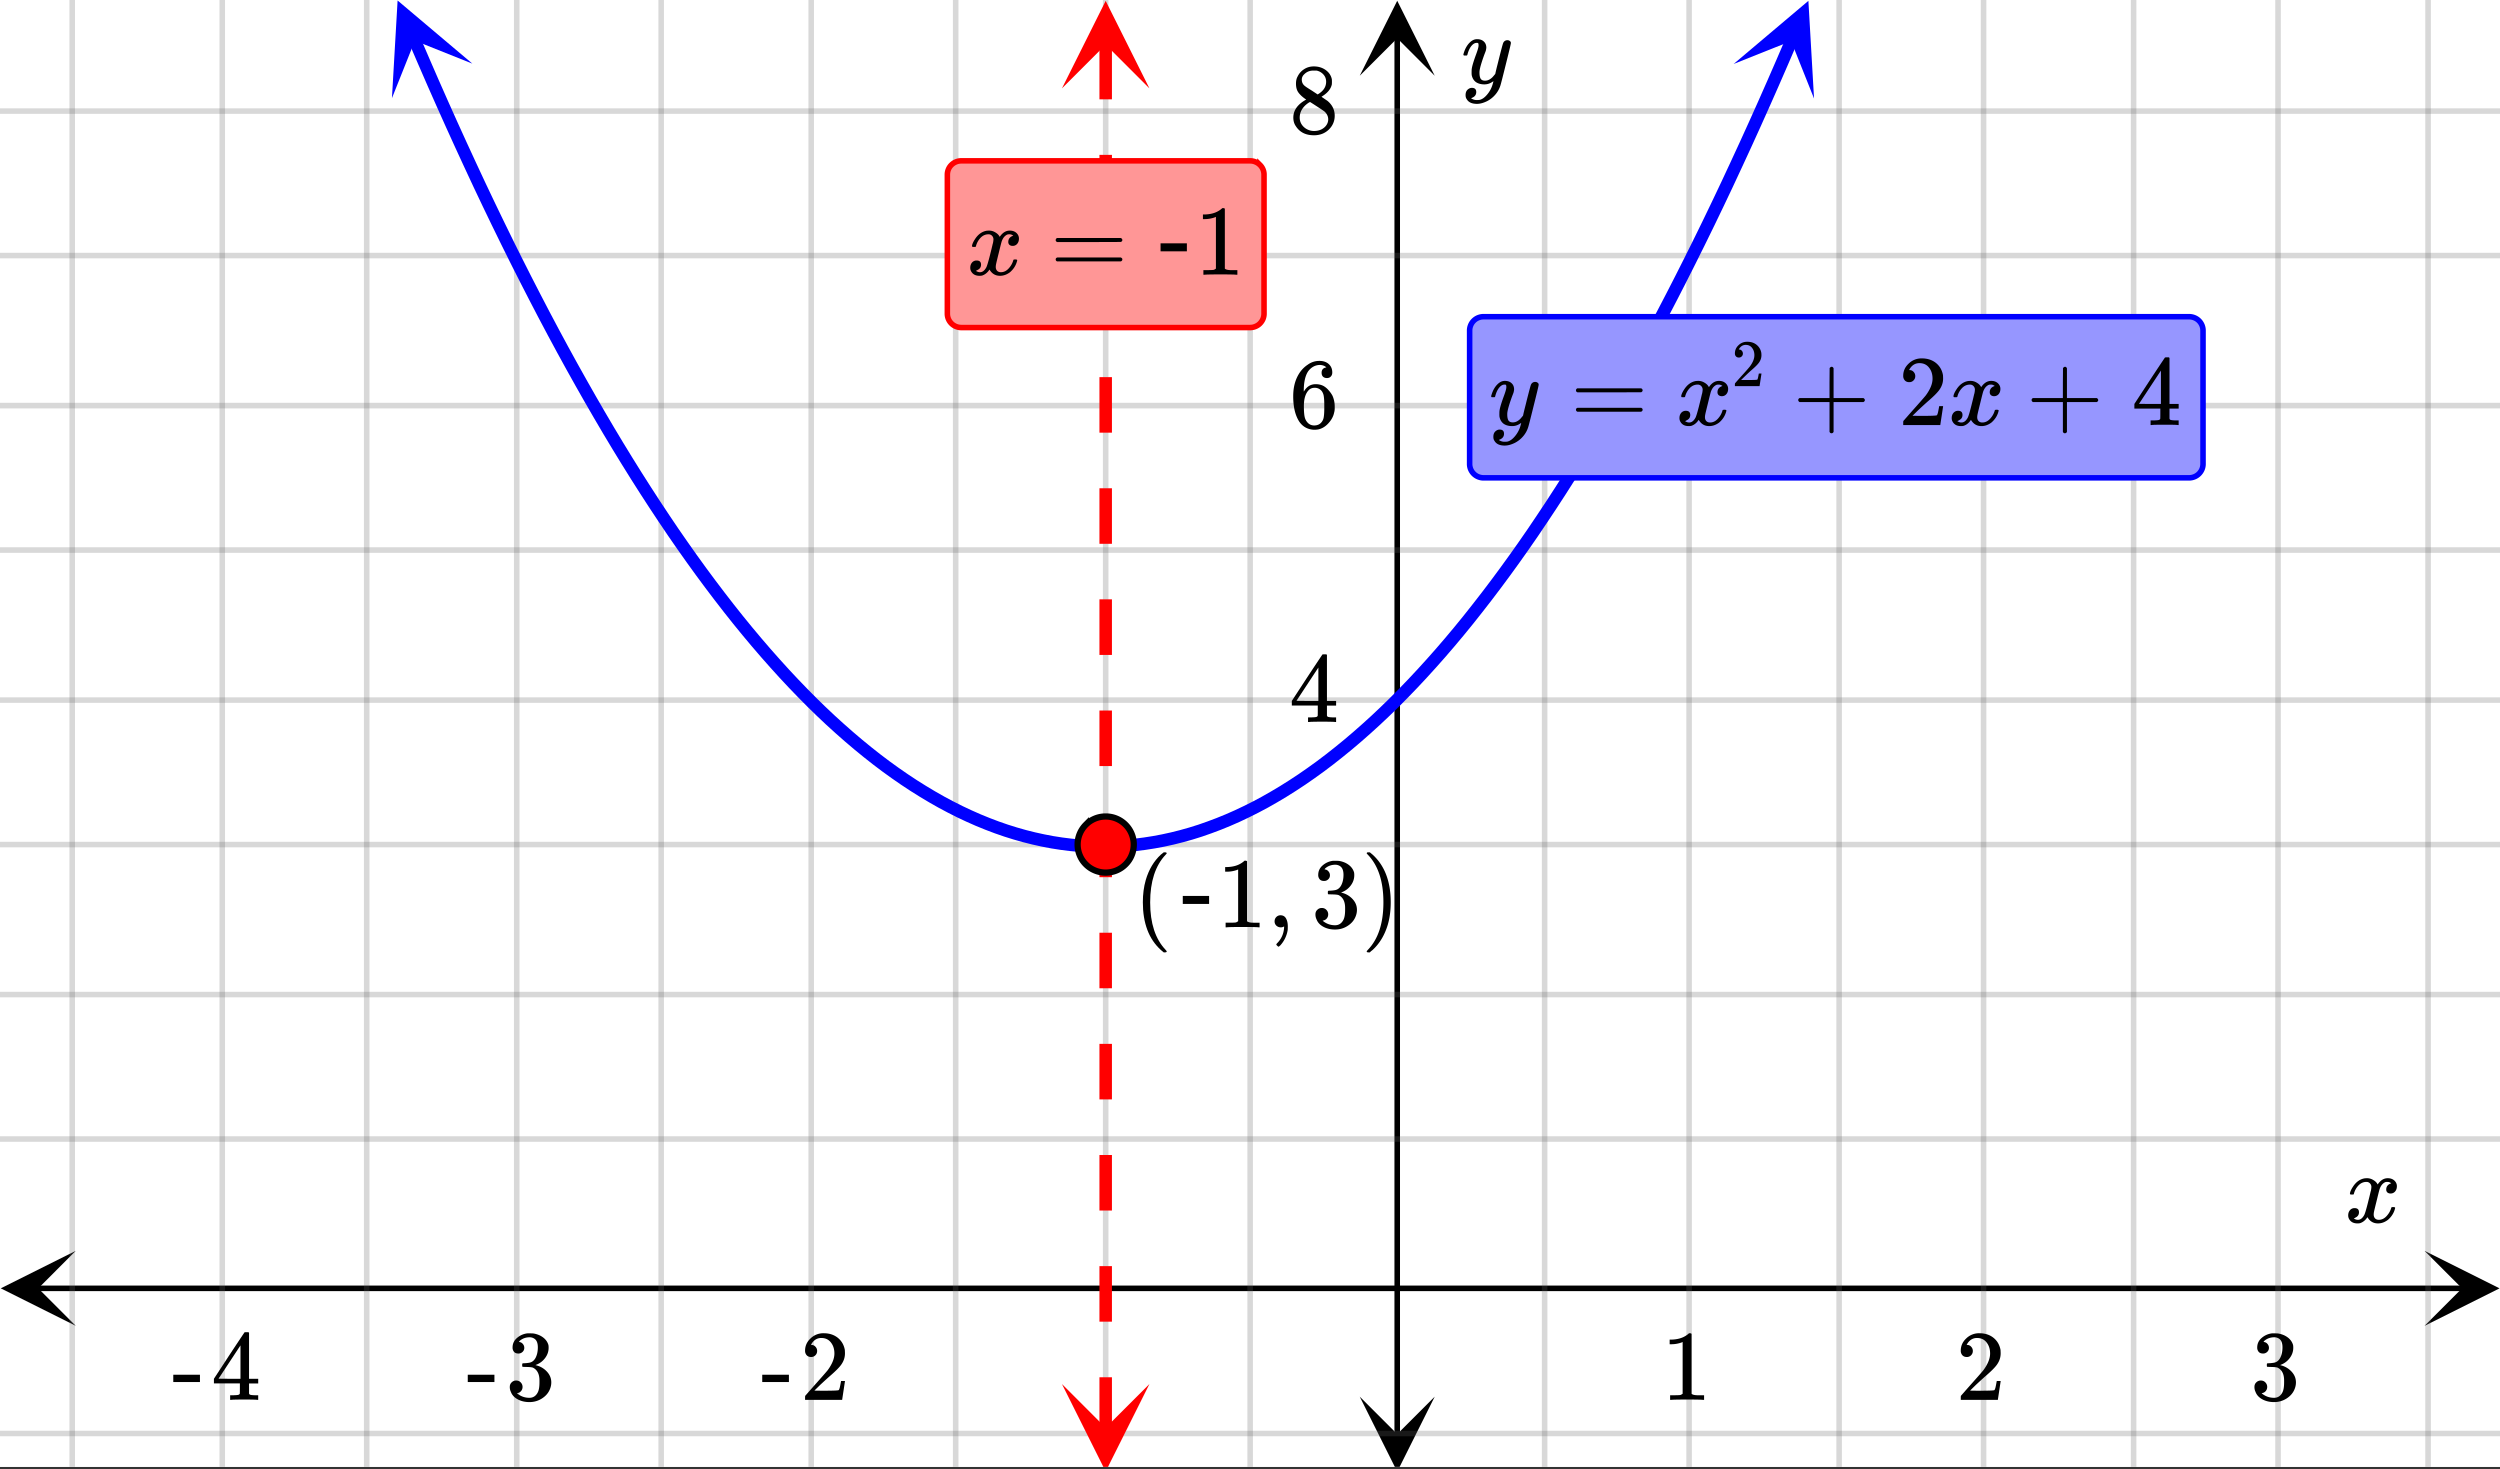 <svg xmlns="http://www.w3.org/2000/svg" xmlns:xlink="http://www.w3.org/1999/xlink" width="449.28" height="264" viewBox="0 0 336.96 198"><rect x="0" y="0" width="336.96" height="198" fill="#333333" stroke="none"/><defs><symbol overflow="visible" id="n"><path d="M.781-3.75C.727-3.8.703-3.848.703-3.89c.031-.25.172-.563.422-.938.414-.633.941-1.004 1.578-1.11.133-.007.235-.015.297-.015.313 0 .598.086.86.25.269.156.46.355.578.594.113-.157.187-.25.218-.282.332-.375.711-.562 1.14-.562.364 0 .661.105.891.312.227.211.344.465.344.766 0 .281-.078.516-.234.703a.776.776 0 0 1-.625.281.64.64 0 0 1-.422-.14.521.521 0 0 1-.156-.39c0-.415.222-.696.672-.845a.58.58 0 0 0-.141-.093.705.705 0 0 0-.39-.094.91.91 0 0 0-.266.031c-.336.149-.586.445-.75.89-.032.075-.164.579-.39 1.516-.231.93-.356 1.45-.376 1.563a1.827 1.827 0 0 0-.047.406c0 .211.063.383.188.516.125.125.289.187.5.187.383 0 .726-.16 1.031-.484.3-.32.508-.676.625-1.063.02-.082.04-.129.063-.14.03-.02.109-.031.234-.031.164 0 .25.039.25.109 0 .012-.012.058-.031.14-.149.563-.461 1.055-.938 1.47-.43.323-.875.484-1.344.484-.625 0-1.101-.282-1.421-.844-.262.406-.594.68-1 .812-.086.02-.2.032-.344.032-.524 0-.89-.188-1.11-.563a.953.953 0 0 1-.14-.531c0-.27.078-.5.234-.688a.798.798 0 0 1 .625-.28c.395 0 .594.187.594.562 0 .336-.164.574-.484.718a.359.359 0 0 1-.063.047l-.078.031c-.012.012-.024.016-.031.016h-.032c0 .031.063.074.188.125a.817.817 0 0 0 .36.078c.32 0 .597-.203.827-.61.102-.163.282-.75.532-1.75.05-.206.109-.437.171-.687.063-.257.11-.457.141-.593.031-.133.05-.211.063-.235a2.86 2.86 0 0 0 .078-.531.678.678 0 0 0-.188-.5.613.613 0 0 0-.484-.203c-.406 0-.762.156-1.063.469a2.562 2.562 0 0 0-.609 1.078c-.012.074-.031.12-.063.14a.752.752 0 0 1-.218.016zm0 0"/></symbol><symbol overflow="visible" id="t"><path d="M6.234-5.813c.125 0 .227.04.313.11.094.062.14.152.14.266 0 .117-.226 1.058-.671 2.828C5.578-.836 5.328.133 5.266.312a3.459 3.459 0 0 1-.688 1.22 3.641 3.641 0 0 1-1.11.874c-.491.239-.945.36-1.359.36-.687 0-1.152-.22-1.39-.657-.094-.125-.14-.304-.14-.53 0-.306.085-.544.265-.72.187-.168.379-.25.578-.25.394 0 .594.188.594.563 0 .332-.157.578-.47.734a.298.298 0 0 1-.062.032.295.295 0 0 0-.078.03c-.011.009-.023.016-.031.016L1.328 2c.031.05.129.11.297.172.133.05.273.078.422.078h.11c.155 0 .273-.012.359-.031.332-.094.648-.324.953-.688A3.69 3.69 0 0 0 4.188.25c.093-.3.14-.477.14-.531 0-.008-.012-.004-.031.015a.358.358 0 0 1-.078.047c-.336.239-.703.36-1.11.36-.46 0-.84-.106-1.14-.313-.293-.219-.48-.531-.563-.937a2.932 2.932 0 0 1-.015-.407c0-.218.007-.382.03-.5.063-.394.266-1.054.61-1.984.196-.531.297-.898.297-1.11a.838.838 0 0 0-.031-.265c-.024-.05-.074-.078-.156-.078h-.063c-.21 0-.406.094-.594.281-.293.293-.511.727-.656 1.297 0 .012-.008.027-.015.047a.188.188 0 0 1-.032.047l-.015.015c-.012.012-.028.016-.047.016h-.36C.305-3.8.281-3.836.281-3.86a.97.97 0 0 1 .047-.203c.188-.625.469-1.113.844-1.468.3-.282.617-.422.953-.422.383 0 .688.105.906.312.227.2.344.485.344.86-.023.168-.04.261-.047.281 0 .055-.07.246-.203.578-.367 1-.586 1.735-.656 2.203a1.857 1.857 0 0 0-.016.297c0 .344.05.61.156.797.114.18.313.266.594.266.207 0 .406-.051.594-.157a1.84 1.84 0 0 0 .422-.328c.093-.101.21-.242.36-.422a32.833 32.833 0 0 1 .25-1.063c.093-.35.175-.687.25-1 .343-1.35.534-2.062.577-2.124a.592.592 0 0 1 .578-.36zm0 0"/></symbol><symbol overflow="visible" id="o"><path d="M5.61 0c-.157-.031-.872-.047-2.141-.047C2.207-.047 1.5-.03 1.344 0h-.157v-.625h.344c.52 0 .86-.008 1.016-.031.07-.008.18-.067.328-.172v-6.969c-.023 0-.059.016-.11.047a4.134 4.134 0 0 1-1.39.25h-.25v-.625h.25c.758-.02 1.39-.188 1.89-.5a2.46 2.46 0 0 0 .422-.313c.008-.03.063-.046.157-.046a.36.36 0 0 1 .234.078v8.078c.133.137.43.203.89.203h.798V0zm0 0"/></symbol><symbol overflow="visible" id="p"><path d="M1.484-5.781c-.25 0-.449-.078-.593-.235a.872.872 0 0 1-.22-.609c0-.645.243-1.195.735-1.656a2.46 2.46 0 0 1 1.766-.703c.77 0 1.41.21 1.922.625.508.418.82.964.937 1.64.008.168.016.32.016.453 0 .524-.156 1.012-.469 1.47-.25.374-.758.89-1.516 1.546-.324.281-.777.695-1.359 1.234l-.781.766 1.016.016c1.414 0 2.164-.024 2.25-.079.039-.007.085-.101.14-.28.031-.095.094-.4.188-.923v-.03h.53v.03l-.374 2.47V0h-5v-.25c0-.188.008-.29.031-.313.008-.007.383-.437 1.125-1.28.977-1.095 1.61-1.813 1.89-2.157.602-.82.907-1.57.907-2.25 0-.594-.156-1.086-.469-1.484-.312-.407-.746-.61-1.297-.61-.523 0-.945.235-1.265.703-.024.032-.047.079-.078.141a.274.274 0 0 0-.047.078c0 .012.02.016.062.016a.68.68 0 0 1 .547.25.801.801 0 0 1 .219.562c0 .23-.078.422-.235.578a.76.76 0 0 1-.578.235zm0 0"/></symbol><symbol overflow="visible" id="q"><path d="M1.719-6.25c-.25 0-.446-.07-.578-.219a.863.863 0 0 1-.204-.593c0-.508.196-.938.594-1.282a2.566 2.566 0 0 1 1.407-.625h.203c.312 0 .507.008.593.016.301.043.602.137.907.281.593.305.968.727 1.125 1.266.02.093.03.218.03.375 0 .523-.167.996-.5 1.422-.323.418-.73.714-1.218.89-.055.024-.055.04 0 .047.008 0 .05.012.125.031.55.157 1.016.446 1.39.86.376.418.563.89.563 1.422 0 .367-.086.718-.25 1.062-.218.461-.574.84-1.062 1.14-.492.302-1.04.454-1.64.454-.595 0-1.122-.125-1.579-.375-.46-.25-.766-.586-.922-1.016a1.45 1.45 0 0 1-.14-.656c0-.25.082-.453.25-.61a.831.831 0 0 1 .609-.25c.25 0 .453.087.61.25.163.169.25.372.25.61 0 .21-.063.39-.188.547a.768.768 0 0 1-.469.281l-.094.031c.489.407 1.047.61 1.672.61.5 0 .875-.239 1.125-.719.156-.29.234-.742.234-1.36v-.265c0-.852-.292-1.426-.875-1.719-.124-.05-.398-.082-.812-.093l-.563-.016-.046-.031c-.024-.02-.032-.086-.032-.204 0-.113.008-.18.032-.203.03-.03.054-.046.078-.046.25 0 .508-.02.781-.063.395-.05.695-.27.906-.656.207-.395.313-.867.313-1.422 0-.582-.157-.973-.469-1.172a1.131 1.131 0 0 0-.64-.188c-.45 0-.844.122-1.188.36l-.125.094a.671.671 0 0 0-.094.109l-.047.047a.88.88 0 0 0 .094.031c.176.024.328.11.453.266.125.148.188.32.188.515a.715.715 0 0 1-.235.547.76.76 0 0 1-.562.219zm0 0"/></symbol><symbol overflow="visible" id="r"><path d="M.14-2.406v-.985h3.594v.985zm0 0"/></symbol><symbol overflow="visible" id="s"><path d="M6.234 0c-.125-.031-.71-.047-1.75-.047-1.074 0-1.671.016-1.796.047h-.126v-.625h.422c.383-.008.618-.031.704-.063a.286.286 0 0 0 .171-.14c.008-.008.016-.25.016-.719v-.672h-3.5v-.625l2.031-3.11A431.58 431.58 0 0 1 4.5-9.108c.02-.008.113-.016.281-.016h.25l.078.078v6.203h1.235v.625H5.109V-.89a.25.25 0 0 0 .079.157c.07.062.328.101.765.109h.39V0zm-2.28-2.844v-4.5L1-2.859l1.469.015zm0 0"/></symbol><symbol overflow="visible" id="u"><path d="M5.031-8.11c-.199-.195-.48-.304-.843-.328-.625 0-1.153.274-1.579.813-.418.586-.625 1.492-.625 2.719L2-4.86l.11-.172c.363-.54.859-.813 1.484-.813.414 0 .781.09 1.094.266a2.6 2.6 0 0 1 .64.547c.219.242.395.492.531.75.196.449.297.933.297 1.453v.234c0 .211-.027.403-.078.578-.105.532-.383 1.032-.828 1.5-.387.407-.82.66-1.297.766a2.688 2.688 0 0 1-.547.047c-.168 0-.32-.016-.453-.047-.668-.125-1.2-.484-1.594-1.078C.83-1.66.563-2.79.563-4.218c0-.97.171-1.817.515-2.548.344-.726.82-1.296 1.438-1.703a2.62 2.62 0 0 1 1.562-.515c.531 0 .953.14 1.266.421.32.282.484.665.484 1.141 0 .23-.07.414-.203.547-.125.137-.297.203-.516.203-.218 0-.398-.062-.53-.187-.126-.125-.188-.301-.188-.532 0-.406.21-.644.64-.718zm-.593 3.235a1.18 1.18 0 0 0-.97-.484c-.335 0-.605.105-.812.312C2.22-4.597 2-3.883 2-2.907c0 .794.05 1.345.156 1.657.094.273.242.5.453.688.22.187.477.28.782.28.457 0 .804-.171 1.046-.515.133-.187.22-.41.25-.672.04-.258.063-.64.063-1.14v-.422c0-.508-.023-.895-.063-1.156a1.566 1.566 0 0 0-.25-.688zm0 0"/></symbol><symbol overflow="visible" id="v"><path d="M2.313-4.516c-.438-.289-.778-.593-1.016-.906-.242-.312-.36-.723-.36-1.234 0-.383.07-.707.22-.969.195-.406.488-.734.874-.984.383-.25.82-.375 1.313-.375.613 0 1.144.164 1.594.484.445.324.722.734.828 1.234.007.055.015.164.015.329 0 .199-.008.328-.015.39-.137.594-.547 1.11-1.235 1.547l-.156.11c.5.343.758.523.781.53.664.544 1 1.215 1 2.016 0 .73-.265 1.356-.797 1.875-.53.508-1.199.766-2 .766C2.254.297 1.441-.11.922-.922c-.23-.32-.344-.71-.344-1.172 0-.976.578-1.785 1.735-2.422zM5-6.922c0-.383-.125-.71-.375-.984a1.69 1.69 0 0 0-.922-.516h-.437c-.48 0-.883.164-1.204.485-.23.21-.343.453-.343.734 0 .387.164.695.5.922.039.043.328.23.86.562l.78.516c.008-.008.067-.047.172-.11a2.95 2.95 0 0 0 .25-.187C4.758-5.883 5-6.36 5-6.922zM1.437-2.109c0 .523.192.96.579 1.312a2.01 2.01 0 0 0 1.359.516c.363 0 .695-.07 1-.219.3-.156.531-.36.688-.61.144-.226.218-.472.218-.734 0-.383-.156-.726-.468-1.031-.075-.07-.45-.328-1.125-.766l-.407-.265C3.133-4 3.02-4.07 2.937-4.125l-.109-.063-.156.079c-.563.367-.938.812-1.125 1.343-.074.243-.11.461-.11.657zm0 0"/></symbol><symbol overflow="visible" id="w"><path d="M4.484 3.25c0 .082-.078.125-.234.125h-.172l-.39-.328C2.07 1.578 1.265-.563 1.265-3.375c0-1.094.129-2.094.39-3C2.07-7.789 2.75-8.93 3.688-9.797c.07-.05.144-.11.218-.172.082-.07.14-.117.172-.14h.172c.102 0 .164.015.188.046.03.024.046.047.046.079 0 .03-.046.093-.14.187C2.945-8.317 2.25-6.172 2.25-3.359c0 2.804.695 4.937 2.094 6.406.093.101.14.172.14.203zm0 0"/></symbol><symbol overflow="visible" id="y"><path d="M1.281-.234a.767.767 0 0 1-.234-.563c0-.226.07-.422.219-.578a.768.768 0 0 1 .578-.25c.343 0 .593.148.75.438.156.28.234.64.234 1.078a8.8 8.8 0 0 1-.015.468 4.012 4.012 0 0 1-.985 2.063c-.137.125-.219.187-.25.187s-.09-.043-.172-.125c-.086-.074-.125-.132-.125-.171 0-.043.047-.11.14-.204.552-.562.852-1.25.907-2.062v-.172c-.012 0-.039.016-.078.047A.829.829 0 0 1 1.89 0a.85.85 0 0 1-.609-.234zm0 0"/></symbol><symbol overflow="visible" id="z"><path d="M.813-10.094l.046-.015h.297l.375.312C3.156-8.317 3.97-6.176 3.97-3.375c0 1.105-.133 2.105-.39 3C3.16 1.039 2.476 2.18 1.53 3.047c-.062.05-.136.11-.218.172-.075.07-.125.125-.157.156H1a.547.547 0 0 1-.219-.031c-.031-.024-.047-.07-.047-.14.008 0 .063-.06.157-.173C2.285 1.582 2.984-.55 2.984-3.375c0-2.82-.699-4.957-2.093-6.406-.094-.102-.149-.16-.157-.172 0-.07.024-.117.079-.14zm0 0"/></symbol><symbol overflow="visible" id="A"><path d="M.75-4.672c0-.125.063-.219.188-.281H9.53c.133.062.203.156.203.281 0 .094-.062.18-.187.25l-4.281.016H.969C.82-4.457.75-4.546.75-4.672zm0 2.61c0-.133.07-.223.219-.266h8.578a.249.249 0 0 0 .062.047l.063.047c.02.011.035.039.047.078.008.031.015.062.015.094 0 .117-.07.203-.203.265H.937C.813-1.859.75-1.945.75-2.063zm0 0"/></symbol><symbol overflow="visible" id="B"><path d="M.938-3.094C.813-3.164.75-3.258.75-3.375c0-.113.063-.203.188-.266h4.03v-2.015l.016-2.032c.094-.113.18-.171.266-.171.113 0 .203.07.266.203v4.015H9.53c.133.075.203.168.203.282 0 .105-.07.195-.203.265H5.516V.922c-.063.125-.157.187-.282.187-.117 0-.203-.062-.265-.187v-4.016zm0 0"/></symbol><symbol overflow="visible" id="x"><path d="M.656-4.234h3.547v1.078H.656zm0 0"/></symbol><symbol overflow="visible" id="C"><path d="M.984-3.86a.492.492 0 0 1-.39-.156.558.558 0 0 1-.14-.39c0-.438.16-.805.483-1.11.32-.312.711-.468 1.172-.468.52 0 .946.14 1.282.421.343.282.55.649.625 1.094.007.106.015.203.015.297 0 .344-.105.668-.312.969-.168.25-.508.594-1.016 1.031-.219.188-.515.465-.89.828l-.532.516h.672c.945 0 1.445-.016 1.5-.047.031 0 .063-.063.094-.188.02-.062.062-.265.125-.609v-.031h.36v.031l-.25 1.64V0H.452v-.172A.67.67 0 0 1 .47-.375c0-.008.25-.297.75-.86.656-.718 1.078-1.195 1.265-1.437.395-.539.594-1.039.594-1.5 0-.394-.105-.723-.312-.984-.2-.27-.485-.407-.86-.407-.343 0-.625.157-.843.47A.545.545 0 0 1 1-5a.223.223 0 0 0-.016.063h.047a.45.45 0 0 1 .36.171c.093.106.14.23.14.375a.513.513 0 0 1-.156.375.498.498 0 0 1-.39.157zm0 0"/></symbol><clipPath id="a"><path d="M0 0h336.96v197.707H0zm0 0"/></clipPath><clipPath id="b"><path d="M.102 168.594H11V179H.102zm0 0"/></clipPath><clipPath id="c"><path d="M326.79 168.594h10.17V179h-10.17zm0 0"/></clipPath><clipPath id="d"><path d="M9 0h319v197.707H9zm0 0"/></clipPath><clipPath id="e"><path d="M183.27 188H194v9.707h-10.73zm0 0"/></clipPath><clipPath id="f"><path d="M183.27 0H194v10.21h-10.73zm0 0"/></clipPath><clipPath id="g"><path d="M0 14h336.96v180H0zm0 0"/></clipPath><clipPath id="h"><path d="M52 0h12v14H52zm0 0"/></clipPath><clipPath id="i"><path d="M59.008-2.262l10.476 24.383-24.382 10.477L34.625 8.215zm0 0"/></clipPath><clipPath id="j"><path d="M233 0h12v14h-12zm0 0"/></clipPath><clipPath id="k"><path d="M233.668 8.621l10.477-24.383 24.382 10.48-10.476 24.384zm0 0"/></clipPath><clipPath id="l"><path d="M143 .117h11.926V12H143zm0 0"/></clipPath><clipPath id="m"><path d="M143 186.543h11.926v11.164H143zm0 0"/></clipPath></defs><g clip-path="url(#a)" fill="#fff"><path d="M0 0h336.96v198H0z"/><path d="M0 0h336.96v198H0z"/></g><path d="M5.055 173.648h326.89" fill="none" stroke="#000" stroke-width=".749"/><g clip-path="url(#b)"><path d="M10.21 168.594L.103 173.648l10.109 5.055-5.055-5.055zm0 0"/></g><g clip-path="url(#c)"><path d="M326.79 168.594l10.108 5.054-10.109 5.055 5.055-5.055zm0 0"/></g><g clip-path="url(#d)"><path d="M208.191 0v198.457M227.664 0v198.457M247.883 0v198.457M267.352 0v198.457M287.574 0v198.457M307.043 0v198.457M327.266 0v198.457M168.5 0v198.457M149.027 0v198.457M128.81 0v198.457M109.336 0v198.457M89.117 0v198.457M69.648 0v198.457M49.426 0v198.457M29.957 0v198.457M9.734 0v198.457" fill="none" stroke-linecap="round" stroke-linejoin="round" stroke="#666" stroke-opacity=".251" stroke-width=".749"/></g><path d="M188.324 193.402V5.055" fill="none" stroke="#000" stroke-width=".749"/><g clip-path="url(#e)"><path d="M183.27 188.246l5.054 10.11 5.055-10.11-5.055 5.055zm0 0"/></g><g clip-path="url(#f)"><path d="M183.27 10.21L188.324.103l5.055 10.109-5.055-5.055zm0 0"/></g><g clip-path="url(#g)"><path d="M0 153.523h337M0 134.051h337M0 113.832h337M0 94.36h337M0 74.141h337M0 54.668h337M0 34.449h337M0 14.977h337M0 193.215h337" fill="none" stroke-linecap="round" stroke-linejoin="round" stroke="#666" stroke-opacity=".251" stroke-width=".749"/></g><path d="M55.871 5.375l1.246 2.898 1.246 2.864 1.246 2.82 1.246 2.781 1.247 2.742 1.246 2.704 1.242 2.664 1.246 2.625 1.246 2.586 1.246 2.546 1.246 2.508 1.246 2.469 1.246 2.426 1.243 2.39 1.246 2.352 1.246 2.313 1.246 2.273 1.246 2.23 1.246 2.196 1.246 2.156 1.242 2.113 1.246 2.078 1.247 2.036 1.246 2 1.246 1.957 1.246 1.921 1.246 1.88 1.242 1.843 1.246 1.8 1.246 1.763 1.246 1.726 1.246 1.684 1.247 1.644 1.246 1.61 1.242 1.566 1.246 1.527 1.246 1.489 1.246 1.449 1.246 1.41 1.246 1.375 1.246 1.332 1.247 1.293 1.242 1.254 1.246 1.215 1.246 1.176 1.246 1.132 1.246 1.098 1.246 1.059 1.246 1.02 1.242.98 1.247.941 1.246.899 1.246.863 1.246.824 1.246.781 1.246.746 1.242.707 1.246.664 1.246.63 1.246.585 1.247.551 1.246.508 1.246.473 1.242.43 1.246.39 1.246.355 1.246.313 1.246.273 1.246.239 1.247.195 1.242.156 1.246.117 1.246.078 1.246.04h1.246l1.246-.04 1.246-.074 1.246-.117 1.243-.16 1.246-.195 1.246-.235 1.246-.273 1.246-.313 1.246-.351 1.246-.39 1.242-.435 1.246-.468 1.246-.508 1.247-.547 1.246-.59 1.246-.625 1.246-.664 1.242-.707 1.246-.742 1.246-.785 1.246-.82 1.246-.864 1.247-.898 1.246-.942 1.242-.98 1.246-1.016 1.246-1.058 1.246-1.098 1.246-1.133 1.246-1.176 1.246-1.214 1.243-1.254 1.246-1.293 1.246-1.332 1.246-1.371 1.246-1.407 1.246-1.449 1.246-1.488 1.246-1.528 1.242-1.57 1.247-1.605 1.246-1.645 1.246-1.683 1.246-1.723 1.246-1.762 1.246-1.8 1.242-1.844 1.246-1.88 1.246-1.917 1.246-1.961 1.247-1.996 1.246-2.035 1.246-2.079 1.242-2.113 1.246-2.156 1.246-2.192 1.246-2.234 1.246-2.27 1.246-2.312 1.246-2.351 1.243-2.387 1.246-2.43 1.246-2.469 1.246-2.504 1.246-2.546 1.246-2.586 1.246-2.625 1.242-2.664 1.247-2.7 1.246-2.742 1.246-2.781 1.246-2.82 1.246-2.86 1.246-2.898" fill="none" stroke-width="1.685" stroke-linecap="round" stroke-linejoin="round" stroke="#00f"/><g clip-path="url(#h)"><g clip-path="url(#i)"><path d="M63.664 8.574L53.59.066l-.762 13.164 3.09-7.746zm0 0" fill="#00f"/></g></g><g clip-path="url(#j)"><g clip-path="url(#k)"><path d="M233.668 8.621L243.742.113l.762 13.168-3.09-7.75zm0 0" fill="#00f"/></g></g><path d="M149.871 5.898v7.489h-1.684V5.898m1.684 14.977v7.488h-1.684v-7.488m1.684 14.977v7.492h-1.684v-7.492m1.684 14.98v7.488h-1.684v-7.488m1.684 14.977v7.488h-1.684v-7.488m1.684 14.976v7.488h-1.684v-7.488m1.684 14.98v7.489h-1.684v-7.488m1.684 14.976v7.488h-1.684v-7.488m1.684 14.977v7.488h-1.684v-7.488m1.684 14.98v7.488h-1.684V140.7m1.684 14.977v7.488h-1.684v-7.488m1.684 14.976v7.489h-1.684v-7.489m1.684 14.977v6.93h-1.684v-6.93" fill="red"/><g clip-path="url(#l)"><path d="M154.926 11.914L149.027.117l-5.894 11.797 5.894-5.898zm0 0" fill="red"/></g><g clip-path="url(#m)"><path d="M154.926 186.543l-5.899 11.793-5.894-11.793 5.894 5.898zm0 0" fill="red"/></g><path d="M152.813 113.832c0 .5-.098.984-.29 1.445a3.678 3.678 0 0 1-.82 1.227 3.718 3.718 0 0 1-1.226.82 3.763 3.763 0 0 1-2.895 0 3.718 3.718 0 0 1-1.227-.82 3.678 3.678 0 0 1-.82-1.227 3.763 3.763 0 0 1 0-2.895c.192-.46.465-.87.82-1.226a3.754 3.754 0 0 1 2.672-1.105 3.76 3.76 0 0 1 2.676 1.105c.356.356.63.766.82 1.227.192.465.29.945.29 1.45zm0 0" fill="red" stroke-width=".843" stroke="#000"/><use xlink:href="#n" x="316.031" y="164.756"/><use xlink:href="#o" x="223.918" y="188.683"/><use xlink:href="#p" x="263.609" y="188.683"/><use xlink:href="#q" x="303.3" y="188.683"/><use xlink:href="#r" x="102.598" y="188.683"/><use xlink:href="#p" x="107.84" y="188.683"/><use xlink:href="#r" x="62.907" y="188.683"/><use xlink:href="#q" x="68.149" y="188.683"/><use xlink:href="#r" x="23.216" y="188.683"/><use xlink:href="#s" x="28.458" y="188.683"/><use xlink:href="#t" x="196.958" y="11.233"/><use xlink:href="#s" x="173.742" y="97.318"/><use xlink:href="#u" x="173.742" y="57.627"/><use xlink:href="#v" x="173.742" y="17.936"/><use xlink:href="#w" x="152.773" y="124.99"/><use xlink:href="#x" x="158.764" y="124.99"/><use xlink:href="#o" x="164.007" y="124.99"/><use xlink:href="#y" x="170.747" y="124.99"/><use xlink:href="#q" x="176.738" y="124.99"/><use xlink:href="#z" x="183.478" y="124.99"/><path d="M127.688 42.273V23.551c0-.246.046-.485.14-.715.094-.23.23-.434.406-.606.176-.175.38-.312.606-.406.23-.097.469-.144.719-.144H168.5c.25 0 .488.047.715.144.23.094.433.23.61.406a1.835 1.835 0 0 1 .546 1.32v18.723c0 .25-.047.489-.14.72a1.92 1.92 0 0 1-.407.605 1.832 1.832 0 0 1-.61.406 1.855 1.855 0 0 1-.714.144h-38.941a1.889 1.889 0 0 1-1.325-.55 1.856 1.856 0 0 1-.546-1.325zm0 0" fill="#ff9696" stroke="red" stroke-width=".749"/><use xlink:href="#n" x="130.307" y="37.033"/><use xlink:href="#A" x="141.54" y="37.033"/><use xlink:href="#x" x="155.769" y="37.033"/><use xlink:href="#o" x="161.011" y="37.033"/><path d="M198.082 62.531V44.56a1.866 1.866 0 0 1 1.871-1.872h95.11a1.866 1.866 0 0 1 1.87 1.872V62.53c0 .25-.046.489-.14.719a1.92 1.92 0 0 1-.406.605 1.832 1.832 0 0 1-.61.407 1.87 1.87 0 0 1-.714.144h-95.11c-.25 0-.488-.05-.715-.144a1.832 1.832 0 0 1-.61-.407 1.92 1.92 0 0 1-.405-.605 1.885 1.885 0 0 1-.141-.719zm0 0" fill="#9696ff" stroke="#00f" stroke-width=".749"/><use xlink:href="#t" x="200.702" y="57.29"/><use xlink:href="#A" x="211.666" y="57.29"/><use xlink:href="#n" x="225.895" y="57.29"/><use xlink:href="#B" x="241.622" y="57.29"/><use xlink:href="#C" x="233.384" y="52.048"/><use xlink:href="#p" x="255.851" y="57.29"/><use xlink:href="#n" x="262.591" y="57.29"/><use xlink:href="#B" x="273.075" y="57.29"/><use xlink:href="#s" x="287.304" y="57.29"/></svg>